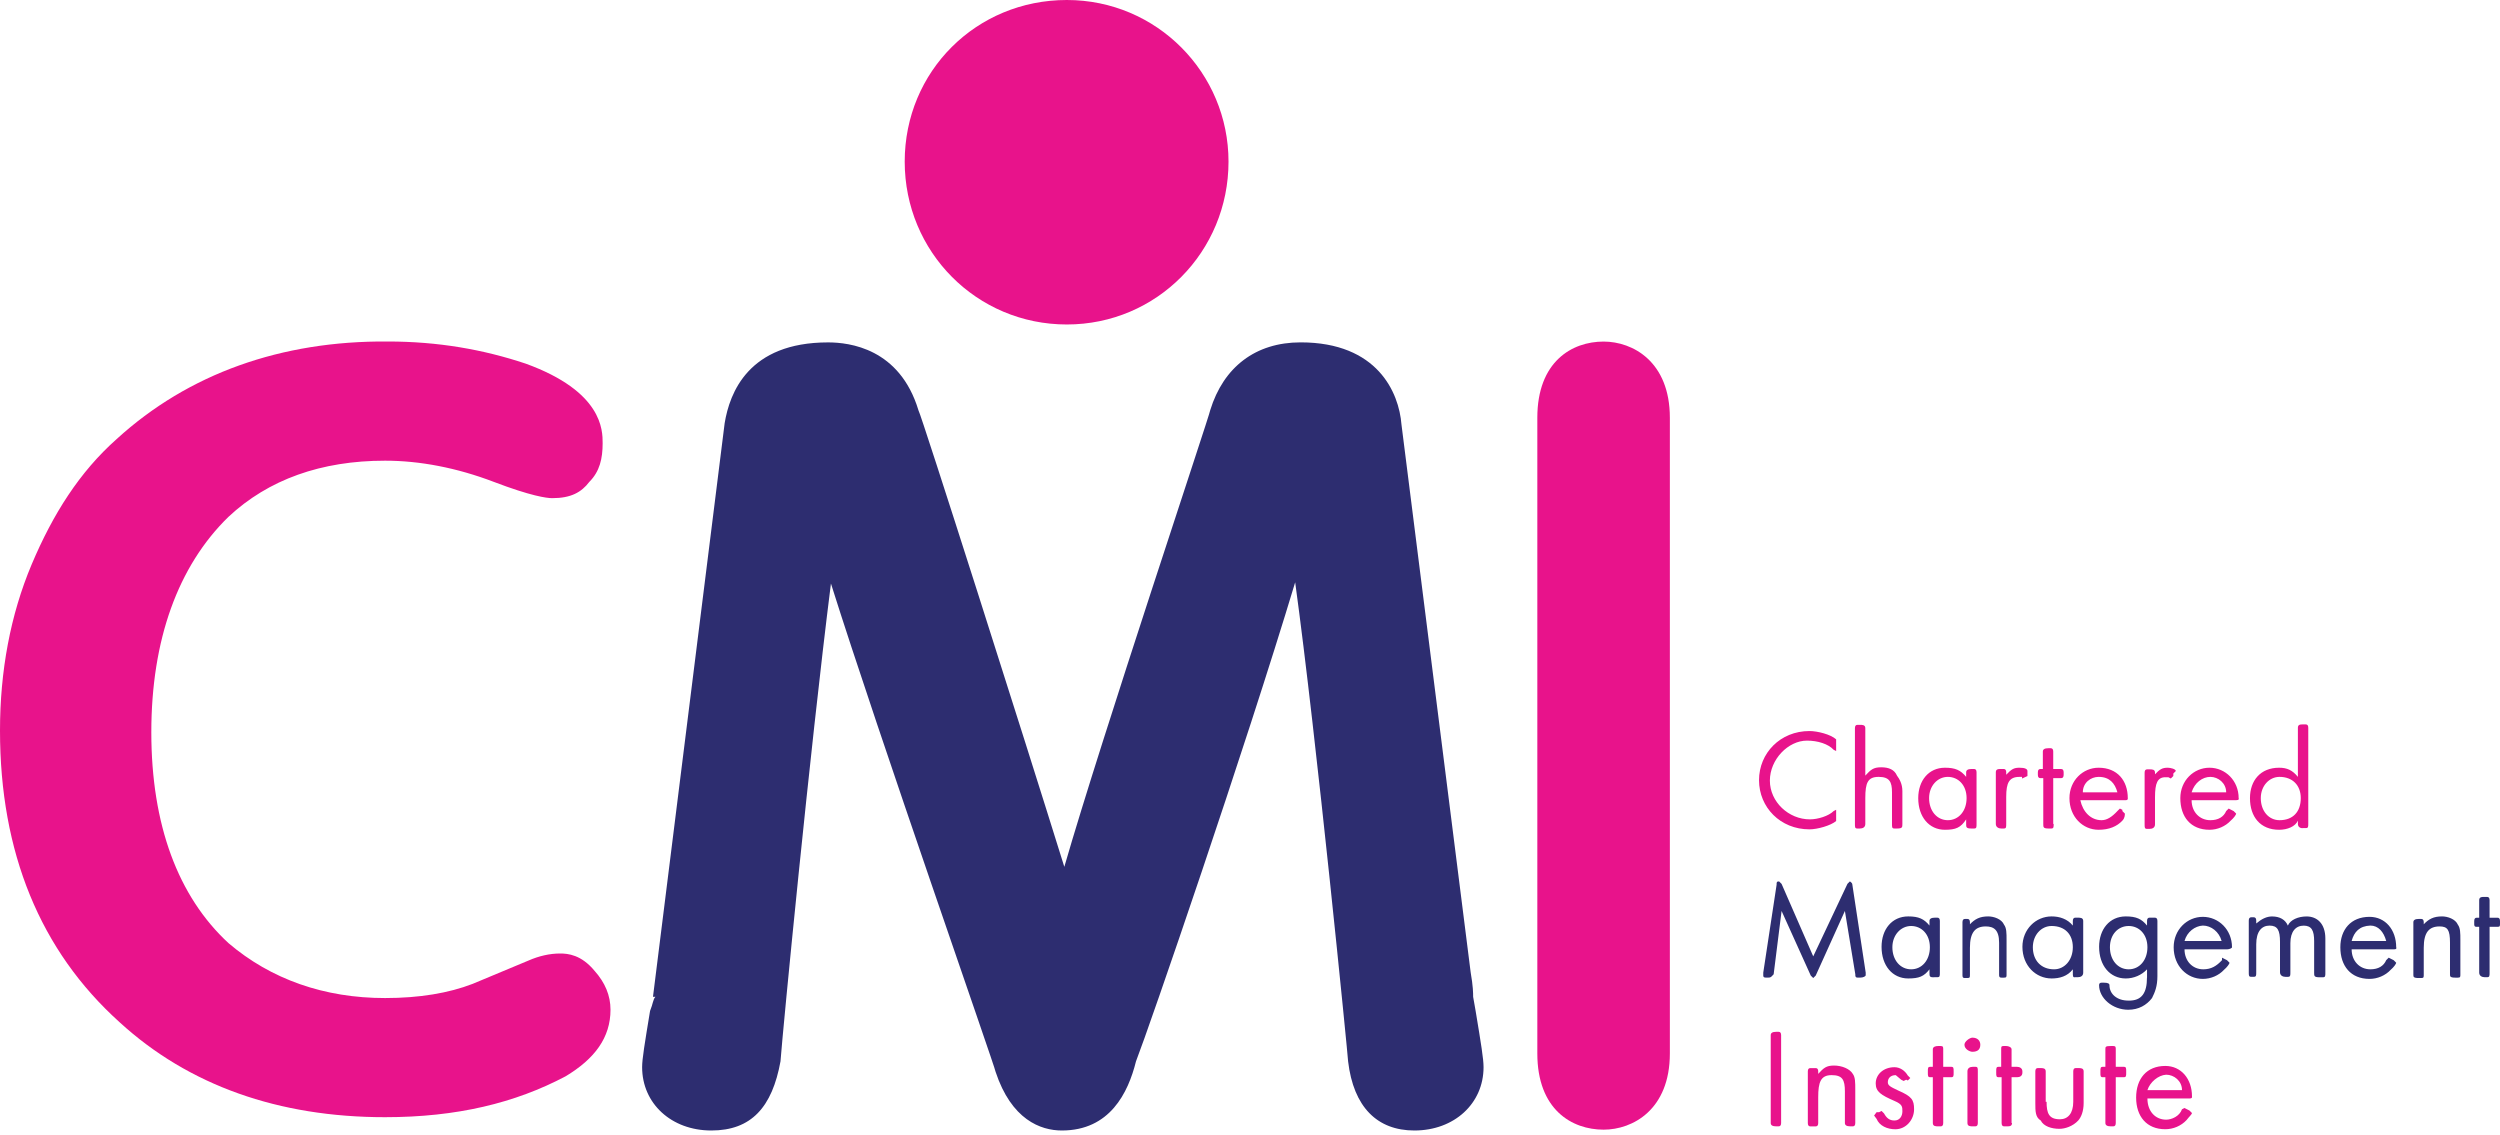 <svg width="282" height="128" viewBox="0 0 282 128" fill="none" xmlns="http://www.w3.org/2000/svg">
<path d="M136.51 46.282C136.51 46.656 124.24 83.263 120.055 97.779C115.541 83.258 103.885 46.656 103.601 46.282C101.486 39.282 95.796 38.623 93.401 38.623C84.421 38.623 82.306 44.31 81.741 47.737L73.656 112.438H73.936C73.656 112.718 73.656 113.235 73.326 114.036C72.716 117.747 72.432 119.438 72.432 120.377C72.432 124.467 75.722 127.52 80.236 127.52C84.75 127.52 87.101 124.889 88.04 119.719C88.321 116.007 91.331 84.856 93.73 65.823C99.135 82.974 112.3 120.515 112.3 120.893C114.085 126.296 117.375 127.52 119.775 127.52C125.18 127.52 127.249 123.292 128.14 119.719C129.645 115.865 140.41 84.571 146.096 65.685C148.491 83.116 152.066 119.296 152.066 119.719C152.676 124.885 155.356 127.52 159.541 127.52C164.055 127.52 167.345 124.467 167.345 120.377C167.345 119.438 167.065 117.747 166.451 114.036L166.17 112.438C166.17 112.064 166.17 111.263 165.889 109.666L158.085 47.876C157.805 44.306 155.405 38.619 146.71 38.619C141.634 38.619 138.015 41.392 136.51 46.278" fill="#2D2D70"/>
<path d="M173.41 47.127V118.828C173.41 125.17 177.31 127.426 180.885 127.426C184.175 127.426 188.36 125.17 188.36 118.828V47.127C188.36 40.785 184.175 38.529 180.885 38.529C177.314 38.529 173.41 40.785 173.41 47.127Z" fill="#E8138B"/>
<path d="M13.161 49.526C8.976 53.237 5.97 57.985 3.571 63.668C1.175 69.355 0 75.697 0 82.417C0 96.136 4.514 107.226 13.49 115.308C21.294 122.45 31.445 126.019 43.435 126.019C51.52 126.019 58.1 124.422 63.79 121.413C67.08 119.442 68.865 117.043 68.865 113.897C68.865 112.299 68.255 110.844 67.08 109.527C65.575 107.694 64.07 107.555 63.18 107.555C62.004 107.555 60.784 107.836 59.609 108.352L53.309 110.982C50.629 112.015 47.339 112.58 43.439 112.58C36.574 112.58 30.559 110.466 25.764 106.376C20.074 101.112 17.069 93.031 17.069 82.6C17.069 72.168 20.078 63.851 25.764 58.306C30.278 54.078 36.248 51.965 43.439 51.965C47.339 51.965 51.524 52.761 55.709 54.359C59.894 55.957 61.679 56.192 62.289 56.192C64.404 56.192 65.579 55.534 66.474 54.359C67.649 53.184 67.978 51.729 67.978 49.989C67.978 48.534 67.978 44.164 59.283 41.013C54.489 39.416 49.413 38.521 43.724 38.521C31.738 38.428 21.254 42.139 13.169 49.517" fill="#E8138B"/>
<path d="M138.576 18.232C138.576 28.383 130.491 36.602 120.336 36.602C110.181 36.602 102.051 28.427 102.051 18.232C102.051 8.037 110.136 0 120.336 0C130.491 0 138.576 8.224 138.576 18.232Z" fill="#E8138B"/>
<path d="M259.202 92.941V92.567C258.921 93.225 258.027 93.599 257.087 93.599C254.972 93.599 253.797 92.144 253.797 90.03C253.797 88.059 254.972 86.599 257.087 86.599C257.982 86.599 258.592 86.88 259.202 87.632V82.087C259.202 81.713 259.483 81.713 259.812 81.713H260.093C260.28 81.713 260.373 81.838 260.373 82.087V92.892C260.373 93.266 260.373 93.408 260.093 93.408H259.812C259.532 93.457 259.202 93.315 259.202 92.937M257.132 87.632C255.957 87.632 255.017 88.664 255.017 90.026C255.017 91.481 255.912 92.518 257.132 92.518C258.637 92.518 259.527 91.579 259.527 90.026C259.527 88.571 258.588 87.632 257.132 87.632ZM207.117 84.343V84.717L206.836 84.575C206.226 83.916 205.051 83.542 203.827 83.542C201.712 83.542 199.642 85.656 199.642 88.055C199.642 90.453 201.757 92.424 204.156 92.424C205.051 92.424 206.271 92.05 206.836 91.486L207.117 91.343V92.612C206.507 93.128 205.002 93.551 204.107 93.551C200.817 93.551 198.418 91.059 198.418 88.006C198.418 84.953 200.813 82.461 204.107 82.461C205.002 82.461 206.503 82.835 207.117 83.4V84.339V84.343ZM210.407 87.489C211.017 86.831 211.302 86.55 212.193 86.55C213.083 86.55 213.697 86.831 213.978 87.489C214.259 87.863 214.588 88.428 214.588 89.229V92.941C214.588 93.315 214.588 93.457 213.978 93.457H213.697C213.416 93.457 213.417 93.315 213.417 92.941V89.372C213.417 88.197 213.136 87.632 211.912 87.632C210.688 87.632 210.407 88.29 210.407 90.026V92.941C210.407 93.315 210.126 93.457 209.797 93.457H209.517C209.236 93.457 209.236 93.315 209.236 92.941V82.136C209.236 81.886 209.33 81.762 209.517 81.762H209.797C210.078 81.762 210.407 81.762 210.407 82.136V87.493V87.489ZM219.716 87.632C218.541 87.632 217.602 88.664 217.602 90.026C217.602 91.481 218.496 92.518 219.716 92.518C220.937 92.518 221.831 91.486 221.831 90.026C221.831 88.567 220.892 87.632 219.716 87.632ZM221.782 92.941V92.424C221.172 93.364 220.607 93.599 219.387 93.599C217.601 93.599 216.377 92.144 216.377 90.03C216.377 88.059 217.553 86.599 219.387 86.599C220.562 86.599 221.172 86.88 221.782 87.632V87.115C221.782 86.866 221.985 86.742 222.392 86.742H222.673C222.86 86.742 222.954 86.866 222.954 87.115V92.941C222.954 93.315 222.954 93.457 222.673 93.457H222.392C221.782 93.457 221.782 93.315 221.782 92.941ZM226.297 87.396C226.907 86.737 227.191 86.599 227.801 86.599C228.411 86.599 228.696 86.742 228.696 86.973V87.538L228.086 87.819V87.632H227.805C226.63 87.632 226.301 88.29 226.301 89.888V92.941C226.301 93.315 226.301 93.457 226.02 93.457H225.739C225.459 93.457 225.129 93.315 225.129 92.941V87.115C225.129 86.742 225.41 86.742 225.739 86.742H226.02C226.207 86.742 226.301 86.866 226.301 87.115V87.396H226.297ZM231.653 92.941C231.653 93.315 231.653 93.457 231.372 93.457H231.092C230.481 93.457 230.481 93.315 230.481 92.941V87.774H230.152C229.965 87.774 229.871 87.649 229.871 87.4V87.12C229.871 86.87 229.965 86.746 230.152 86.746H230.433V84.774C230.433 84.525 230.636 84.4 231.043 84.4H231.323C231.51 84.4 231.604 84.525 231.604 84.774V86.746H232.499C232.686 86.746 232.779 86.87 232.779 87.12V87.4C232.779 87.649 232.686 87.774 232.499 87.774H231.604V92.941H231.653ZM234.943 89.372H238.843C238.562 88.339 237.948 87.632 236.728 87.632C235.833 87.632 234.943 88.29 234.943 89.372ZM239.738 90.262H234.662C234.943 91.579 235.838 92.518 237.058 92.518C237.668 92.518 238.233 92.144 238.843 91.486L239.124 91.205L239.404 91.347V91.49L239.685 91.77C239.685 91.912 239.685 92.286 239.404 92.567C238.794 93.225 237.899 93.599 236.724 93.599C234.939 93.599 233.434 92.144 233.434 90.03C233.434 88.059 234.939 86.599 236.724 86.599C238.839 86.599 240.014 88.055 240.014 90.03C240.047 90.187 239.953 90.266 239.734 90.266M243.032 87.396C243.642 86.737 243.927 86.599 244.537 86.599C244.817 86.599 245.431 86.742 245.431 86.973L245.151 87.254V87.534L244.87 87.815L244.589 87.672H244.26C243.365 87.672 243.085 88.331 243.085 89.928V92.981C243.085 93.355 242.804 93.498 242.475 93.498H242.194C241.914 93.498 241.913 93.355 241.913 92.981V87.156C241.913 86.907 242.007 86.782 242.194 86.782H242.475C242.756 86.782 243.085 86.782 243.085 87.156V87.392H243.036L243.032 87.396ZM247.213 89.372H251.113C251.113 88.339 250.218 87.632 249.328 87.632C248.437 87.632 247.542 88.29 247.213 89.372ZM252.008 90.262H247.213C247.213 91.579 248.107 92.518 249.328 92.518C250.222 92.518 250.832 92.144 251.113 91.486L251.394 91.205L251.674 91.347L251.955 91.49L252.236 91.77C252.236 91.912 251.955 92.286 251.625 92.567C251.015 93.225 250.12 93.599 249.23 93.599C247.115 93.599 245.94 92.144 245.94 90.03C245.94 88.059 247.444 86.599 249.23 86.599C251.015 86.599 252.52 88.055 252.52 90.03C252.613 90.266 252.333 90.266 252.004 90.266" fill="#E8138B"/>
<path d="M280.825 109.713C280.825 110.087 280.824 110.229 280.544 110.229H280.263C279.983 110.229 279.653 110.087 279.653 109.713V104.546H279.373C279.092 104.546 279.092 104.404 279.092 104.172V103.891C279.092 103.642 279.186 103.517 279.373 103.517H279.653V101.546C279.653 101.172 279.934 101.172 280.263 101.172H280.544C280.731 101.172 280.825 101.297 280.825 101.546V103.517H281.719C281.906 103.517 282 103.642 282 103.891V104.172C282 104.452 282 104.546 281.719 104.546H280.825M208.385 99.704L208.665 99.424C208.665 99.424 208.946 99.566 208.946 99.798L210.451 109.713V109.993C210.451 110.135 210.17 110.274 209.841 110.274H209.56C209.279 110.274 209.279 110.131 209.279 109.9L208.104 102.757L204.814 110.042L204.533 110.322L204.253 110.042L200.963 102.757L200.068 109.9C199.787 110.18 199.787 110.274 199.458 110.274H199.177C198.897 110.274 198.896 110.131 198.896 109.993V109.713L200.401 99.798C200.401 99.517 200.401 99.424 200.682 99.424L200.963 99.704L204.533 107.879L208.389 99.704H208.385ZM215.575 104.452C214.399 104.452 213.46 105.485 213.46 106.847C213.46 108.302 214.355 109.339 215.575 109.339C216.795 109.339 217.69 108.306 217.69 106.847C217.69 105.387 216.75 104.452 215.575 104.452ZM217.645 109.713V109.339C217.035 110.135 216.47 110.371 215.25 110.371C213.464 110.371 212.24 108.916 212.24 106.802C212.24 104.83 213.415 103.371 215.25 103.371C216.425 103.371 217.035 103.652 217.645 104.404V103.887C217.645 103.638 217.848 103.513 218.255 103.513H218.536C218.723 103.513 218.816 103.638 218.816 103.887V109.713C218.816 110.087 218.816 110.229 218.536 110.229H218.255C217.645 110.278 217.645 110.135 217.645 109.713ZM222.159 104.31C222.769 103.652 223.335 103.371 224.274 103.371C224.884 103.371 225.779 103.652 226.059 104.31C226.34 104.684 226.34 105.249 226.34 106.05V109.904C226.34 110.184 226.34 110.278 226.059 110.278H225.779C225.498 110.278 225.498 110.135 225.498 109.904V106.335C225.498 104.879 224.888 104.501 223.993 104.501C222.818 104.501 222.208 105.16 222.208 106.896V109.948C222.208 110.229 222.208 110.322 221.927 110.322H221.647C221.366 110.322 221.366 110.18 221.366 109.948V104.03C221.366 103.78 221.46 103.656 221.647 103.656H221.927C222.114 103.656 222.208 103.78 222.208 104.03V104.31H222.159ZM231.42 104.452C230.244 104.452 229.305 105.485 229.305 106.847C229.305 108.302 230.2 109.339 231.7 109.339C232.876 109.339 233.815 108.306 233.815 106.847C233.815 105.387 232.92 104.452 231.42 104.452ZM233.815 109.713V109.339C233.205 110.135 232.31 110.371 231.42 110.371C229.634 110.371 228.129 108.916 228.129 106.802C228.129 104.83 229.634 103.371 231.42 103.371C232.314 103.371 233.205 103.652 233.815 104.404V103.887C233.815 103.638 233.908 103.513 234.096 103.513H234.376C234.657 103.513 234.986 103.513 234.986 103.887V109.713C234.986 110.087 234.706 110.229 234.376 110.229H234.096C233.815 110.278 233.815 110.135 233.815 109.713ZM240.115 104.452C238.939 104.452 238 105.391 238 106.847C238 108.302 238.894 109.339 240.115 109.339C241.335 109.339 242.229 108.306 242.229 106.847C242.229 105.387 241.29 104.452 240.115 104.452ZM242.185 110.278V109.339C241.575 109.997 240.68 110.371 239.789 110.371C238.004 110.371 236.78 108.916 236.78 106.802C236.78 104.83 237.955 103.371 239.789 103.371C240.965 103.371 241.575 103.652 242.185 104.404V103.887C242.185 103.638 242.278 103.513 242.465 103.513H243.075C243.262 103.513 243.356 103.638 243.356 103.887V110.091C243.356 111.266 243.076 111.924 242.746 112.583C242.136 113.379 241.241 113.9 240.066 113.9C238.28 113.9 236.776 112.583 236.776 111.127C236.776 110.94 236.869 110.847 237.056 110.847H237.337C237.743 110.847 237.947 110.94 237.947 111.127C237.947 112.16 238.842 112.867 240.062 112.867C241.611 112.916 242.177 111.973 242.177 110.282M246.414 106.144H250.599C250.319 105.111 249.424 104.404 248.484 104.404C247.59 104.452 246.699 105.107 246.414 106.144ZM251.209 107.083H246.414C246.414 108.4 247.309 109.339 248.529 109.339C249.424 109.339 250.034 108.965 250.644 108.306V108.026L250.924 108.168L251.205 108.31L251.486 108.591C251.486 108.733 251.205 109.107 250.876 109.387C250.266 110.046 249.371 110.42 248.48 110.42C246.695 110.42 245.19 108.965 245.19 106.851C245.19 104.879 246.695 103.42 248.48 103.42C250.266 103.42 251.77 104.875 251.77 106.851C251.77 106.944 251.49 107.087 251.205 107.087M254.499 104.172C255.109 103.656 255.675 103.375 256.285 103.375C257.18 103.375 257.79 103.749 258.07 104.408C258.351 103.749 259.246 103.375 260.185 103.375C261.36 103.375 262.3 104.172 262.3 105.867V109.721C262.3 110.095 262.3 110.237 262.019 110.237H261.645C261.035 110.237 261.035 110.095 261.035 109.721V106.152C261.035 104.977 260.754 104.412 259.86 104.412C258.965 104.412 258.355 105.07 258.355 106.383V109.672C258.355 110.046 258.355 110.188 258.074 110.188H257.794C257.513 110.188 257.184 110.046 257.184 109.672V106.241C257.184 104.924 256.903 104.408 256.008 104.408C255.113 104.408 254.503 105.066 254.503 106.522V109.668C254.503 110.042 254.503 110.184 254.223 110.184H253.942C253.661 110.184 253.662 110.042 253.662 109.668V103.843C253.662 103.593 253.755 103.469 253.942 103.469H254.223C254.41 103.469 254.503 103.593 254.503 103.843V104.172H254.499ZM265.265 106.144H269.165C268.884 105.111 268.27 104.404 267.379 104.404C266.155 104.452 265.545 105.107 265.265 106.144ZM270.059 107.083H265.265C265.265 108.4 266.159 109.339 267.379 109.339C268.274 109.339 268.884 108.965 269.165 108.306L269.445 108.026L269.726 108.168L270.006 108.31L270.287 108.591C270.287 108.733 270.007 109.107 269.677 109.387C269.067 110.046 268.173 110.42 267.282 110.42C265.167 110.42 263.991 108.965 263.991 106.851C263.991 104.879 265.167 103.42 267.282 103.42C269.067 103.42 270.291 104.875 270.291 106.851C270.34 106.944 270.34 107.087 270.055 107.087M273.35 104.31C273.96 103.652 274.525 103.371 275.464 103.371C276.074 103.371 276.969 103.652 277.25 104.31C277.53 104.684 277.53 105.249 277.53 106.05V109.904C277.53 110.184 277.53 110.278 277.25 110.278H276.969C276.359 110.278 276.359 110.135 276.359 109.904V106.335C276.359 104.879 276.078 104.501 275.184 104.501C274.008 104.501 273.399 105.16 273.399 106.896V109.948C273.399 110.229 273.398 110.322 273.118 110.322H272.837C272.227 110.322 272.227 110.18 272.227 109.948V104.03C272.227 103.78 272.43 103.656 272.837 103.656H273.118C273.305 103.656 273.399 103.78 273.399 104.03V104.31H273.35Z" fill="#2D2D70"/>
<path d="M247.024 123.905H242.229C242.229 125.36 243.124 126.299 244.344 126.299C244.954 126.299 245.849 125.925 246.129 125.125L246.41 124.982L246.691 125.125L246.971 125.267L247.252 125.547C247.252 125.69 246.971 125.921 246.642 126.344C246.032 127.003 245.137 127.377 244.246 127.377C242.132 127.377 240.956 125.921 240.956 123.808C240.956 121.694 242.132 120.238 244.246 120.238C246.032 120.238 247.256 121.694 247.256 123.669C247.289 123.827 247.21 123.905 247.02 123.905M242.229 122.966H246.129C246.129 121.934 245.235 121.226 244.344 121.226C243.449 121.275 242.51 122.072 242.229 122.966ZM200.91 126.678C200.91 126.927 200.816 127.052 200.629 127.052H200.348C199.942 127.052 199.738 126.927 199.738 126.678V116.763C199.738 116.513 199.942 116.389 200.348 116.389H200.629C200.816 116.389 200.91 116.513 200.91 116.763V126.678ZM205.094 121.133C205.704 120.474 205.989 120.194 206.88 120.194C207.77 120.194 208.665 120.568 208.994 121.133C209.275 121.507 209.275 122.072 209.275 122.966V126.678C209.275 126.927 209.182 127.052 208.994 127.052H208.714C208.307 127.052 208.104 126.927 208.104 126.678V123.108C208.104 121.791 207.823 121.275 206.599 121.275C205.375 121.275 205.094 122.072 205.094 123.767V126.682C205.094 126.931 205.001 127.056 204.814 127.056H204.204C204.016 127.056 203.923 126.931 203.923 126.682V120.856C203.923 120.607 204.016 120.482 204.204 120.482H204.814C205.001 120.482 205.094 120.607 205.094 120.856V121.137V121.133ZM215.013 121.791L214.733 121.933L214.452 121.791L213.842 121.275C213.232 121.275 212.947 121.649 212.947 122.072C212.947 122.446 213.228 122.588 214.123 123.011C215.628 123.669 215.908 124.043 215.908 125.125C215.908 126.299 215.013 127.381 213.793 127.381C212.899 127.381 212.008 127.007 211.678 126.206L211.398 125.832L211.678 125.458H211.959L212.24 125.316L212.52 125.596C212.801 126.112 213.13 126.393 213.696 126.393C214.306 126.393 214.59 125.877 214.59 125.36C214.59 124.844 214.59 124.564 213.696 124.186C212.191 123.527 211.581 123.153 211.581 122.214C211.581 121.181 212.476 120.381 213.696 120.381C214.306 120.381 214.871 120.755 215.201 121.32L215.481 121.6L215.201 121.881L215.013 121.787V121.791ZM219.194 126.678C219.194 126.927 219.101 127.052 218.914 127.052H218.633C218.353 127.052 218.023 127.052 218.023 126.678V121.511H217.742C217.462 121.511 217.462 121.368 217.462 120.994V120.852C217.462 120.478 217.462 120.336 217.742 120.336H218.023V118.364C218.023 118.084 218.304 117.99 218.633 117.99H218.914C219.194 117.99 219.194 118.133 219.194 118.364V120.336H220.089C220.37 120.336 220.37 120.478 220.37 120.852V120.994C220.37 121.368 220.37 121.511 220.089 121.511H219.194V126.678ZM223.098 126.678C223.098 126.927 223.005 127.052 222.818 127.052H222.537C222.257 127.052 221.927 127.052 221.927 126.678V120.852C221.927 120.478 222.208 120.336 222.537 120.336H222.818C223.099 120.336 223.098 120.478 223.098 120.852V126.678ZM223.379 117.844C223.379 118.36 223.099 118.641 222.484 118.641C222.204 118.641 221.59 118.36 221.59 117.844C221.59 117.47 222.2 117.047 222.484 117.047C223.094 117.047 223.379 117.421 223.379 117.844ZM226.954 126.678C226.954 127.052 226.673 127.052 226.344 127.052H226.063C225.876 127.052 225.783 126.927 225.783 126.678V121.511H225.453C225.173 121.511 225.173 121.368 225.173 120.994V120.852C225.173 120.478 225.173 120.336 225.453 120.336H225.734V118.364C225.734 118.084 225.734 117.99 226.014 117.99H226.295C226.576 117.99 226.905 118.133 226.905 118.364V120.336H227.515C227.796 120.336 228.125 120.478 228.125 120.852V120.994C228.125 121.368 227.845 121.511 227.515 121.511H226.905V126.678H226.954ZM230.854 124.283C230.854 125.6 231.135 126.255 232.359 126.255C233.254 126.255 233.863 125.596 233.863 124.283V120.852C233.863 120.603 233.957 120.478 234.144 120.478H234.425C234.706 120.478 235.035 120.478 235.035 120.852V124.421C235.035 125.36 234.754 126.019 234.425 126.393C233.815 127.052 232.92 127.332 232.31 127.332C231.415 127.332 230.525 127.052 230.195 126.393C229.585 126.019 229.585 125.36 229.585 124.421V120.852C229.585 120.603 229.679 120.478 229.866 120.478H230.146C230.427 120.478 230.756 120.478 230.756 120.852V124.283H230.85H230.854ZM238.658 126.678C238.658 126.927 238.565 127.052 238.378 127.052H238.097C237.69 127.052 237.487 126.927 237.487 126.678V121.511H237.207C236.926 121.511 236.926 121.368 236.926 120.994V120.852C236.926 120.478 236.926 120.336 237.207 120.336H237.487V118.364C237.487 118.084 237.487 117.99 238.097 117.99H238.378C238.659 117.99 238.658 118.133 238.658 118.364V120.336H239.553C239.834 120.336 239.834 120.478 239.834 120.852V120.994C239.834 121.368 239.834 121.511 239.553 121.511H238.658V126.678Z" fill="#E8138B"/>
</svg>
